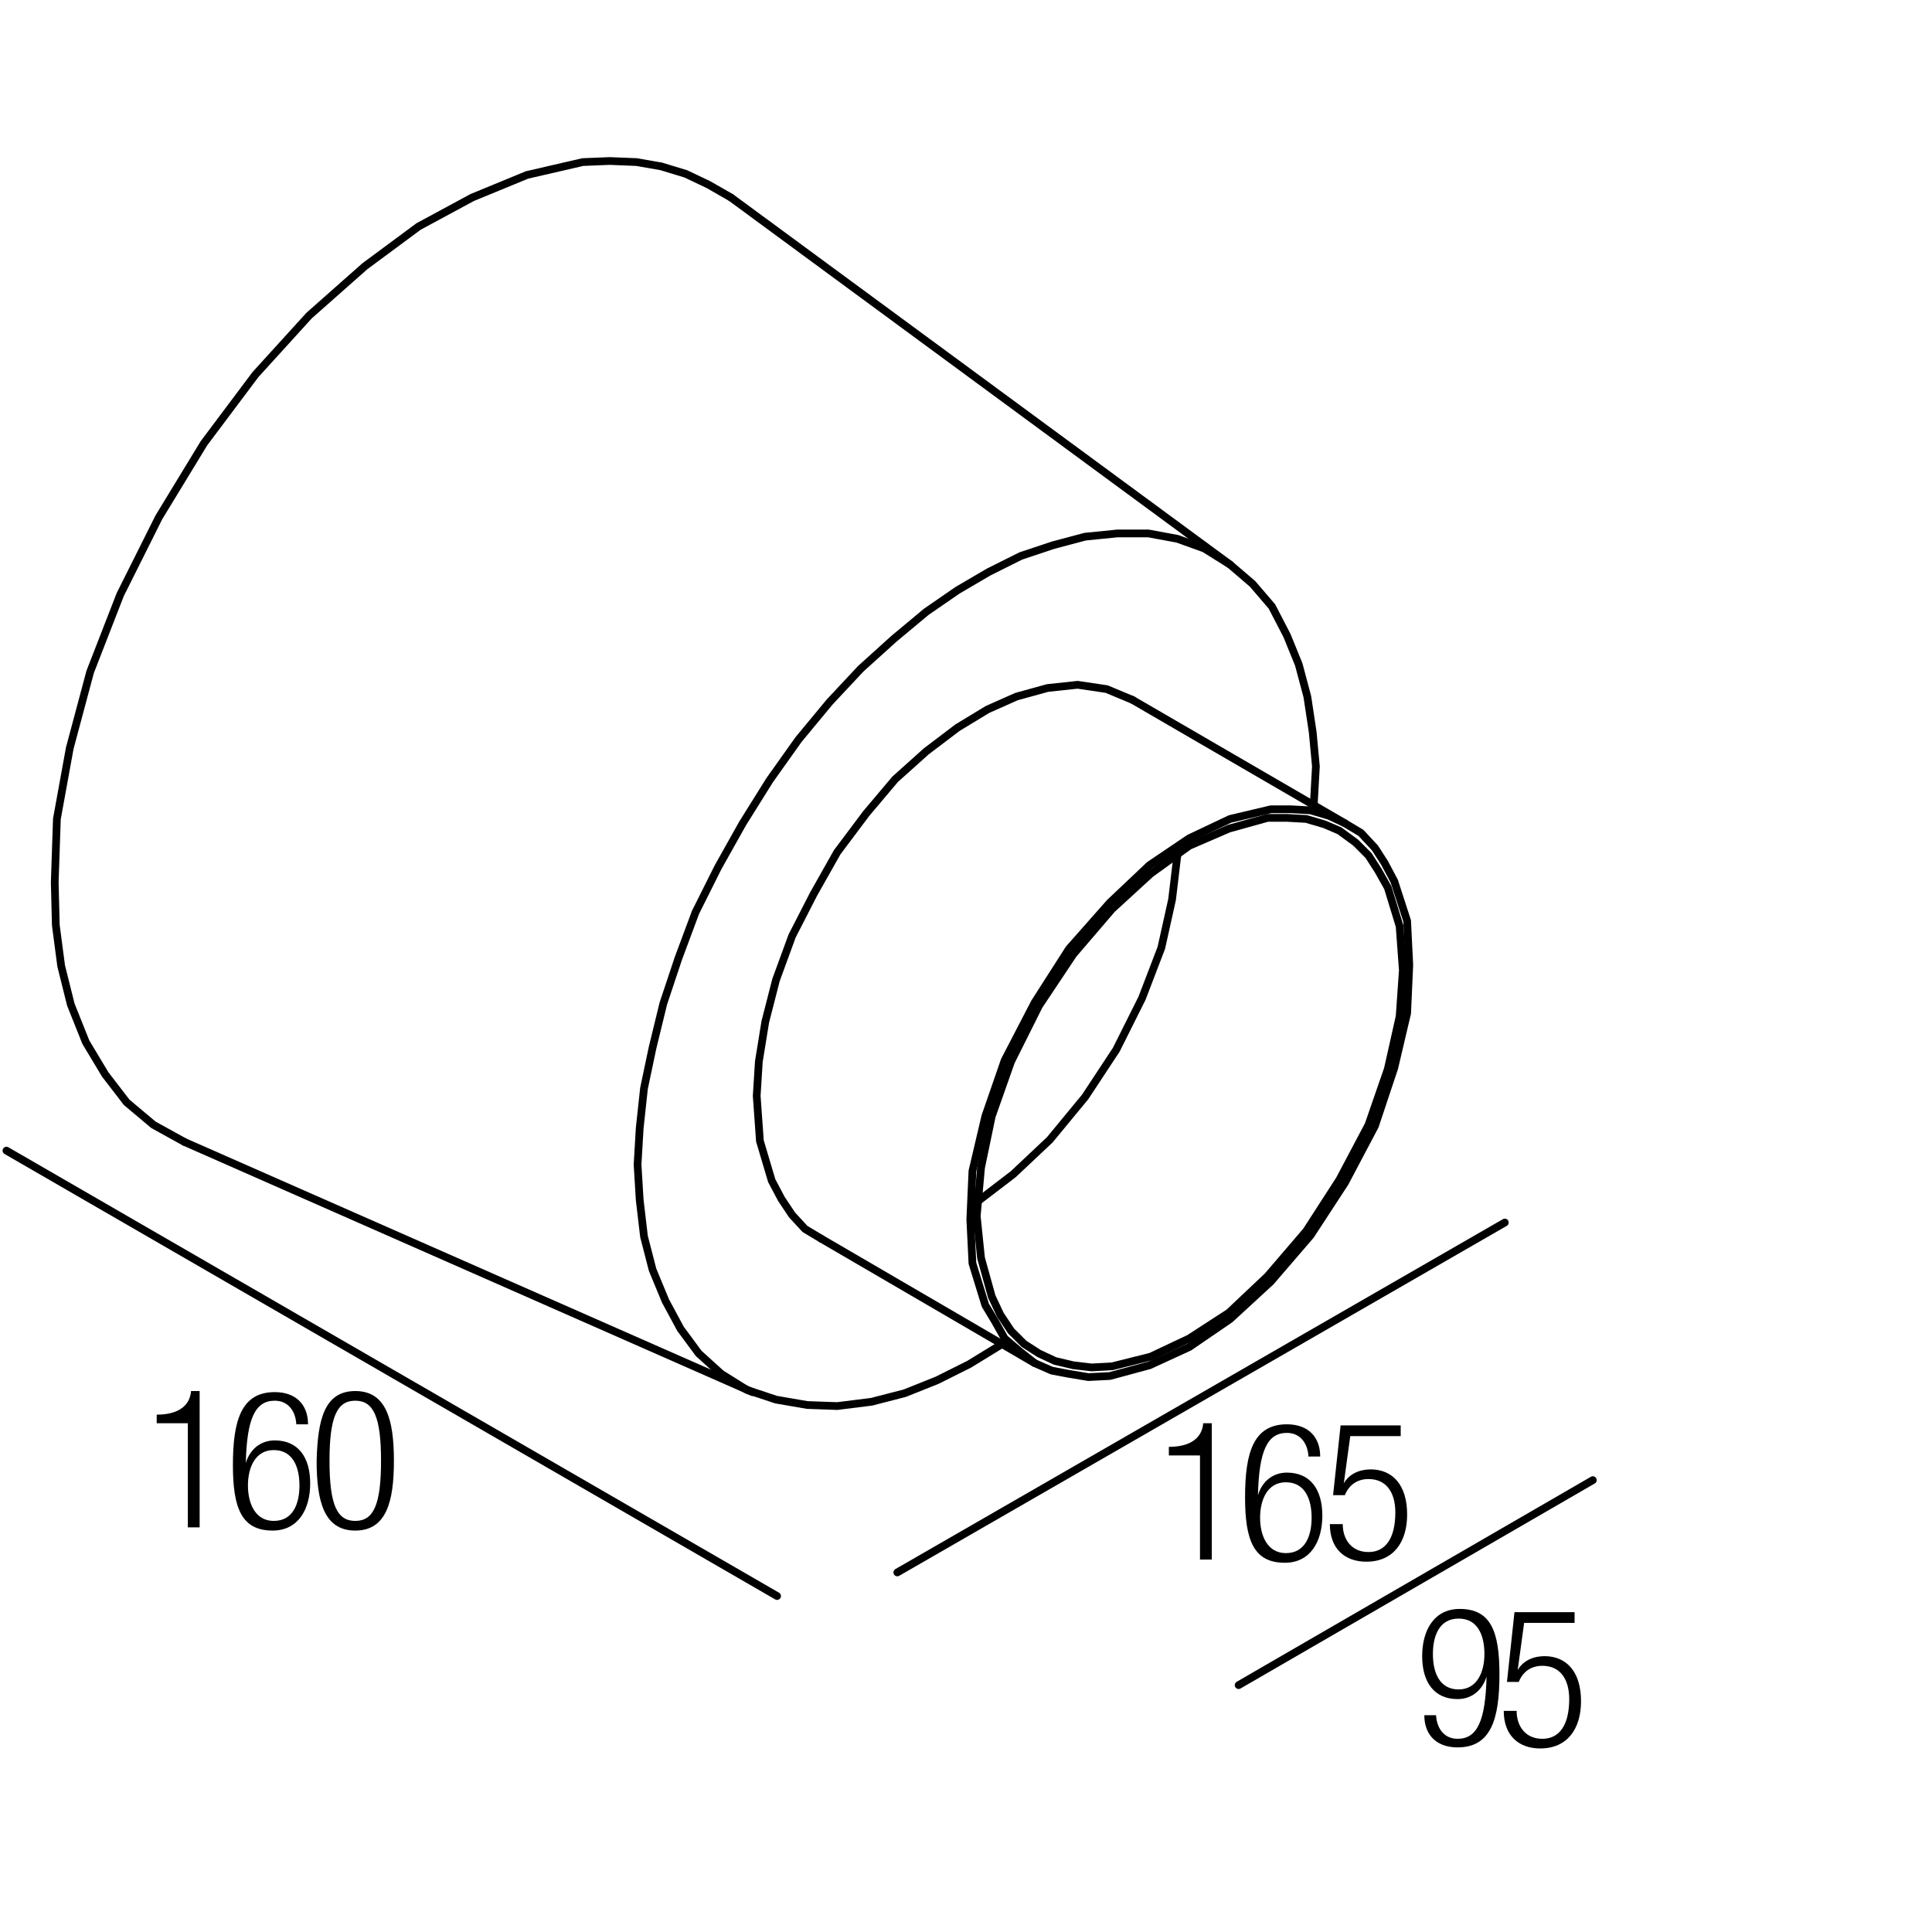 <?xml version="1.0" encoding="utf-8"?>
<!-- Generator: Adobe Illustrator 18.0.0, SVG Export Plug-In . SVG Version: 6.00 Build 0)  -->
<!DOCTYPE svg PUBLIC "-//W3C//DTD SVG 1.1//EN" "http://www.w3.org/Graphics/SVG/1.1/DTD/svg11.dtd">
<svg version="1.1" id="Livello_1" xmlns="http://www.w3.org/2000/svg" xmlns:xlink="http://www.w3.org/1999/xlink" x="0px" y="0px"
	 viewBox="0 0 180 180" enable-background="new 0 0 180 180" xml:space="preserve">
<g>
</g>
<g>
	<rect x="13.3" y="129.5" fill="none" width="47.3" height="18.3"/>
	<path d="M17.5,132.6h-2.9v-0.8c2.1,0,3.1-0.9,3.2-2.2h0.8v12.7h-1.1V132.6z"/>
	<path d="M27.6,132.6c-0.1-1.2-0.8-2.1-2-2.1c-1.8,0-2.6,1.6-2.7,5.8l0,0c0.4-1.3,1.4-2.1,2.7-2.1c2.2,0,3.3,1.6,3.3,4
		c0,2.4-1.1,4.4-3.5,4.4c-2.9,0-3.7-2.1-3.7-6.1c0-4.2,0.8-6.8,3.9-6.8c2,0,3.1,1.2,3.1,3H27.6z M25.5,141.7c1.8,0,2.4-1.6,2.4-3.3
		s-0.6-3.3-2.4-3.3c-1.7,0-2.4,1.6-2.4,3.3S23.8,141.7,25.5,141.7z"/>
	<path d="M33.1,129.6c2.9,0,3.6,2.7,3.6,6.5c0,3.8-0.7,6.5-3.6,6.5s-3.6-2.7-3.6-6.5C29.6,132.3,30.2,129.6,33.1,129.6z M33.1,141.7
		c1.7,0,2.4-1.5,2.4-5.6c0-4.1-0.7-5.6-2.4-5.6s-2.4,1.5-2.4,5.6C30.7,140.2,31.4,141.7,33.1,141.7z"/>
</g>
<g>
	<rect x="131.7" y="149.8" fill="none" width="47.3" height="36.7"/>
	<path d="M133.8,159.9c0.1,1.2,0.8,2.1,2,2.1c1.8,0,2.6-1.6,2.7-5.8l0,0c-0.4,1.3-1.4,2.1-2.7,2.1c-2.2,0-3.3-1.6-3.3-4
		c0-2.4,1.1-4.4,3.5-4.4c2.9,0,3.7,2.1,3.7,6.1c0,4.2-0.8,6.8-3.9,6.8c-2,0-3.1-1.2-3.1-3H133.8z M135.9,157.4
		c1.7,0,2.4-1.6,2.4-3.3s-0.6-3.3-2.4-3.3c-1.8,0-2.4,1.6-2.4,3.3S134.1,157.4,135.9,157.4z"/>
	<path d="M146.7,150.2v1H142l-0.6,4.4l0,0c0.5-0.9,1.5-1.3,2.5-1.3c2,0,3.4,1.4,3.4,4.2c0,2.6-1.3,4.4-3.8,4.4c-2,0-3.4-1.2-3.4-3.5
		h1.2c0,1.4,0.8,2.6,2.4,2.6s2.5-1.3,2.5-3.7c0-1.8-0.8-3.1-2.5-3.1c-1,0-1.8,0.5-2.2,1.5h-1.1l0.7-6.5H146.7z"/>
</g>
<g>
	<rect x="107.7" y="132.5" fill="none" width="47.3" height="18.3"/>
	<path d="M111.8,135.6h-2.9v-0.8c2.1,0,3.1-0.9,3.2-2.2h0.8v12.7h-1.1V135.6z"/>
	<path d="M121.9,135.6c-0.1-1.2-0.8-2.1-2-2.1c-1.8,0-2.6,1.6-2.7,5.8l0,0c0.4-1.3,1.4-2.1,2.7-2.1c2.2,0,3.3,1.6,3.3,4
		c0,2.4-1.1,4.4-3.5,4.4c-2.9,0-3.7-2.1-3.7-6.1c0-4.2,0.8-6.8,3.9-6.8c2,0,3.1,1.2,3.1,3H121.9z M119.8,144.7
		c1.8,0,2.4-1.6,2.4-3.3s-0.6-3.3-2.4-3.3c-1.7,0-2.4,1.6-2.4,3.3S118.1,144.7,119.8,144.7z"/>
	<path d="M130.5,132.8v1h-4.7l-0.6,4.4l0,0c0.5-0.9,1.5-1.3,2.5-1.3c2,0,3.4,1.4,3.4,4.2c0,2.6-1.3,4.4-3.8,4.4
		c-2,0-3.4-1.2-3.4-3.5h1.2c0,1.4,0.8,2.6,2.4,2.6s2.5-1.3,2.5-3.7c0-1.8-0.8-3.1-2.5-3.1c-1,0-1.8,0.5-2.2,1.5h-1.1l0.7-6.5H130.5z
		"/>
</g>
<g>
	<defs>
		<polyline id="SVGID_1_" points="-14,180 166,180 166,0 -14,0 -14,180 		"/>
	</defs>
	<clipPath id="SVGID_2_">
		<use xlink:href="#SVGID_1_"  overflow="visible"/>
	</clipPath>
	
		<polyline clip-path="url(#SVGID_2_)" fill="none" stroke="#000000" stroke-width="0.72" stroke-linecap="round" stroke-linejoin="round" stroke-miterlimit="10" points="
		93.4,125.2 90.3,127.1 87.3,128.6 84.3,129.8 81.2,130.6 78,131 75.2,130.9 72.3,130.4 69.6,129.5 67.2,128 65.1,126.1 63.4,123.8 
		62,121.2 60.8,118.3 60,115.2 59.6,111.8 59.4,108.5 59.6,105.1 60,101.4 60.8,97.6 61.8,93.5 63.2,89.3 64.8,85 66.9,80.8 
		69.2,76.7 71.7,72.7 74.4,68.9 77.3,65.4 80.2,62.3 83.3,59.5 86.3,57 89.2,55 92.1,53.3 95.1,51.8 98.1,50.8 101.1,50 104.1,49.7 
		107,49.7 109.7,50.2 112.2,51.1 114.6,52.6 116.7,54.4 118.5,56.5 119.9,59.2 121,61.9 121.8,64.9 122.3,68.2 122.6,71.4 122.4,75 
			"/>
	
		<polyline clip-path="url(#SVGID_2_)" fill="none" stroke="#000000" stroke-width="0.72" stroke-linecap="round" stroke-linejoin="round" stroke-miterlimit="10" points="
		76.5,115.4 75,114.5 73.8,113.2 72.8,111.7 71.9,110 70.8,106.3 70.5,102.1 70.7,98.9 71.3,95.2 72.3,91.3 73.8,87.2 75.8,83.3 
		78,79.4 80.7,75.8 83.4,72.6 86.3,70 89.2,67.8 92,66.1 94.7,64.9 97.6,64.1 100.4,63.8 103.1,64.2 105.5,65.2 	"/>
	
		<polyline clip-path="url(#SVGID_2_)" fill="none" stroke="#000000" stroke-width="0.72" stroke-linecap="round" stroke-linejoin="round" stroke-miterlimit="10" points="
		90.4,113.6 90.6,109.1 91.8,104 93.6,98.8 96.4,93.4 99.6,88.4 103.4,84.1 107.1,80.6 110.8,78.1 114.6,76.3 118.4,75.4 
		120.3,75.4 122.1,75.5 123.8,76 125.3,76.7 126.8,77.6 128.1,79 129,80.4 129.9,82.1 131.1,85.8 131.3,89.9 131.1,94.4 129.9,99.5 
		128.1,104.9 125.3,110.2 122.1,115.1 118.4,119.4 114.6,122.9 110.8,125.5 107.1,127.2 103.4,128.2 101.4,128.3 99.6,128 98,127.7 
		96.4,127 95,125.9 93.6,124.7 92.7,123.1 91.8,121.6 90.6,117.7 90.4,113.6 	"/>
	
		<polyline clip-path="url(#SVGID_2_)" fill="none" stroke="#000000" stroke-width="0.72" stroke-linecap="round" stroke-linejoin="round" stroke-miterlimit="10" points="
		91,113.3 91.4,108.8 92.4,104 94.2,98.9 96.8,93.7 100,88.9 103.6,84.7 107.2,81.4 110.8,78.8 114.5,77.2 118.1,76.2 119.9,76.2 
		121.7,76.3 123.4,76.8 124.8,77.4 126.3,78.5 127.5,79.7 128.4,81.1 129.3,82.7 130.4,86.3 130.7,90.4 130.4,94.7 129.3,99.6 
		127.5,104.8 124.8,109.9 121.7,114.7 118.1,118.9 114.5,122.3 110.8,124.7 107.2,126.4 103.6,127.3 101.7,127.4 100,127.2 
		98.3,126.8 96.8,126.1 95.4,125.2 94.2,124 93.2,122.5 92.4,120.8 91.4,117.2 91,113.3 	"/>
	
		<polyline clip-path="url(#SVGID_2_)" fill="none" stroke="#000000" stroke-width="0.72" stroke-linecap="round" stroke-linejoin="round" stroke-miterlimit="10" points="
		109.7,79.6 109.2,83.8 108.2,88.3 106.4,93 104,97.8 101.1,102.2 97.8,106.2 94.4,109.4 91,112 	"/>
	
		<polyline clip-path="url(#SVGID_2_)" fill="none" stroke="#000000" stroke-width="0.72" stroke-linecap="round" stroke-linejoin="round" stroke-miterlimit="10" points="
		17.2,106.4 14.3,104.8 11.8,102.7 9.8,100.1 8,97.1 6.6,93.6 5.7,90 5.2,86.2 5.1,82.2 5.3,76.3 6.5,69.7 8.4,62.6 11.2,55.4 
		14.8,48.2 19,41.3 23.8,34.9 28.8,29.4 34,24.8 39,21.1 44,18.4 49.1,16.3 54.3,15.1 56.8,15 59.3,15.1 61.6,15.5 63.9,16.2 
		66,17.2 68.1,18.4 	"/>
	
		<line clip-path="url(#SVGID_2_)" fill="none" stroke="#000000" stroke-width="0.72" stroke-linecap="round" stroke-linejoin="round" stroke-miterlimit="10" x1="105.5" y1="65.2" x2="125.3" y2="76.7"/>
	
		<line clip-path="url(#SVGID_2_)" fill="none" stroke="#000000" stroke-width="0.72" stroke-linecap="round" stroke-linejoin="round" stroke-miterlimit="10" x1="76.5" y1="115.4" x2="96.4" y2="127"/>
	
		<line clip-path="url(#SVGID_2_)" fill="none" stroke="#000000" stroke-width="0.72" stroke-linecap="round" stroke-linejoin="round" stroke-miterlimit="10" x1="68.1" y1="18.4" x2="114.6" y2="52.6"/>
	
		<line clip-path="url(#SVGID_2_)" fill="none" stroke="#000000" stroke-width="0.72" stroke-linecap="round" stroke-linejoin="round" stroke-miterlimit="10" x1="70.1" y1="129.7" x2="17.2" y2="106.4"/>
	
		<line clip-path="url(#SVGID_2_)" fill="none" stroke="#000000" stroke-width="0.72" stroke-linecap="round" stroke-linejoin="round" stroke-miterlimit="10" x1="83.6" y1="146.5" x2="140.2" y2="113.9"/>
	
		<line clip-path="url(#SVGID_2_)" fill="none" stroke="#000000" stroke-width="0.72" stroke-linecap="round" stroke-linejoin="round" stroke-miterlimit="10" x1="115.4" y1="157" x2="148.4" y2="137.9"/>
	
		<line clip-path="url(#SVGID_2_)" fill="none" stroke="#000000" stroke-width="0.72" stroke-linecap="round" stroke-linejoin="round" stroke-miterlimit="10" x1="72.4" y1="148.7" x2="0.6" y2="107.2"/>
</g>
<g>
</g>
<g>
</g>
<g>
</g>
<g>
</g>
<g>
</g>
<g>
</g>
</svg>
